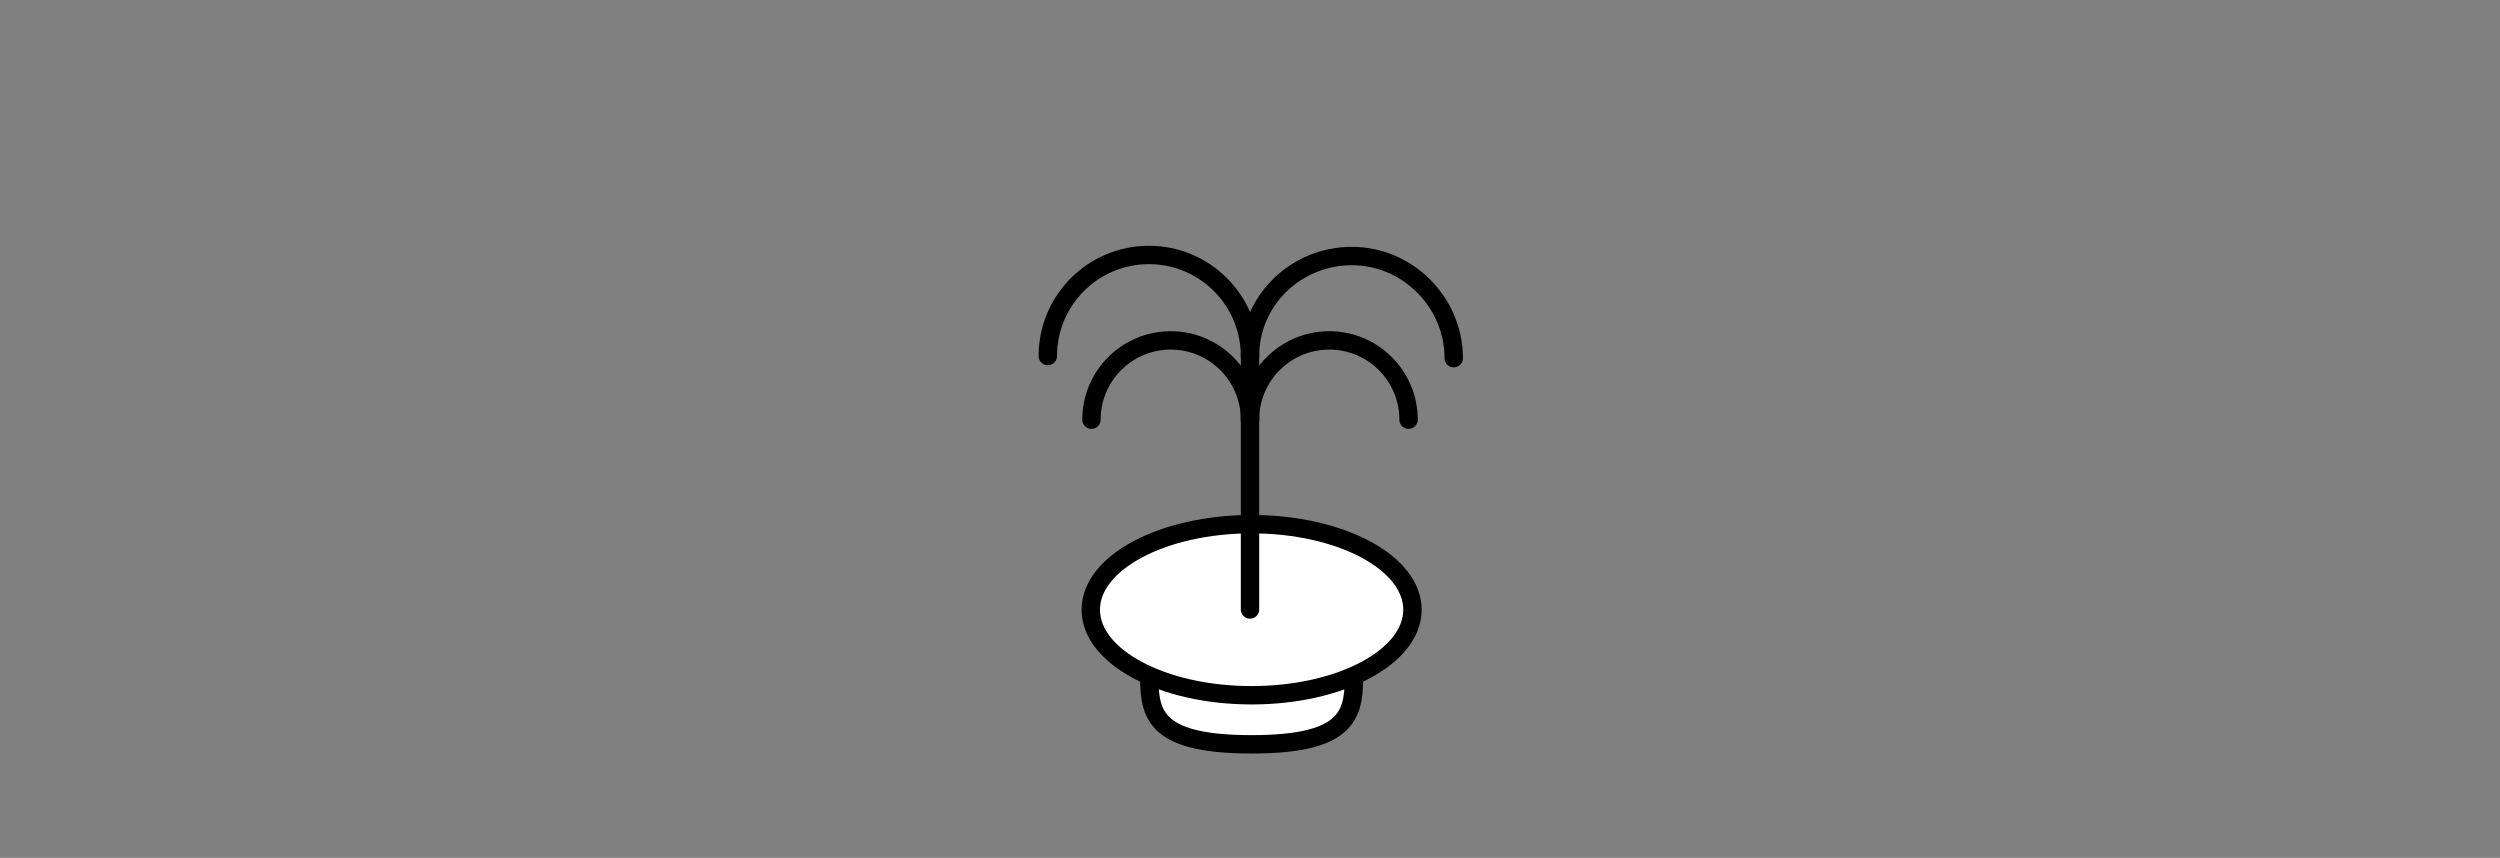 <?xml version="1.0" encoding="utf-8"?>
<!-- Generator: Adobe Illustrator 16.0.4, SVG Export Plug-In . SVG Version: 6.00 Build 0)  -->
<!DOCTYPE svg PUBLIC "-//W3C//DTD SVG 1.1//EN" "http://www.w3.org/Graphics/SVG/1.1/DTD/svg11.dtd">
<svg version="1.1" id="Quellensteuer" xmlns="http://www.w3.org/2000/svg" xmlns:xlink="http://www.w3.org/1999/xlink" x="0px"
	 y="0px" width="408px" height="140px" viewBox="0 0 408 140" enable-background="new 0 0 408 140" xml:space="preserve">
<rect x="0" y="0" width="408" height="140" fill="#808080" stroke="none"/>
<path fill="#FFFFFF" stroke="#000000" stroke-width="3" stroke-miterlimit="10" d="M184.765,95.506l2.786,14
	c0,6.611,0.075,11.969,16.714,11.969c16.582,0,16.714-5.357,16.714-11.969l2.786-11"/>
<ellipse fill="#FFFFFF" stroke="#000000" stroke-width="3" stroke-miterlimit="10" cx="204.264" cy="99.506" rx="26.249" ry="13.961"/>
<g>
	<path fill="none" stroke="#000000" stroke-width="3" stroke-linecap="round" stroke-miterlimit="10" d="M171.002,58.109
		c0-9.112,7.387-16.499,16.499-16.499S204,48.997,204,58.109"/>
	<path fill="none" stroke="#000000" stroke-width="3" stroke-linecap="round" stroke-miterlimit="10" d="M178.125,68.491
		c0-7.146,5.792-12.938,12.938-12.938c7.145,0,12.938,5.792,12.938,12.938"/>
	<path fill="none" stroke="#000000" stroke-width="3" stroke-linecap="round" stroke-miterlimit="10" d="M204,68.491
		c0-7.146,5.793-12.938,12.939-12.938c7.145,0,12.938,5.792,12.938,12.938"/>
	<path fill="none" stroke="#000000" stroke-width="3" stroke-linecap="round" stroke-miterlimit="10" d="M237.25,58.453
		c0-9.113-7.512-16.67-16.625-16.67c-9.111,0-16.625,7.214-16.625,16.327v41.357"/>
</g>
<path fill="#FFFFFF" stroke="#000000" stroke-width="3" stroke-miterlimit="10" d="M170.87,101.467"/>
</svg>
